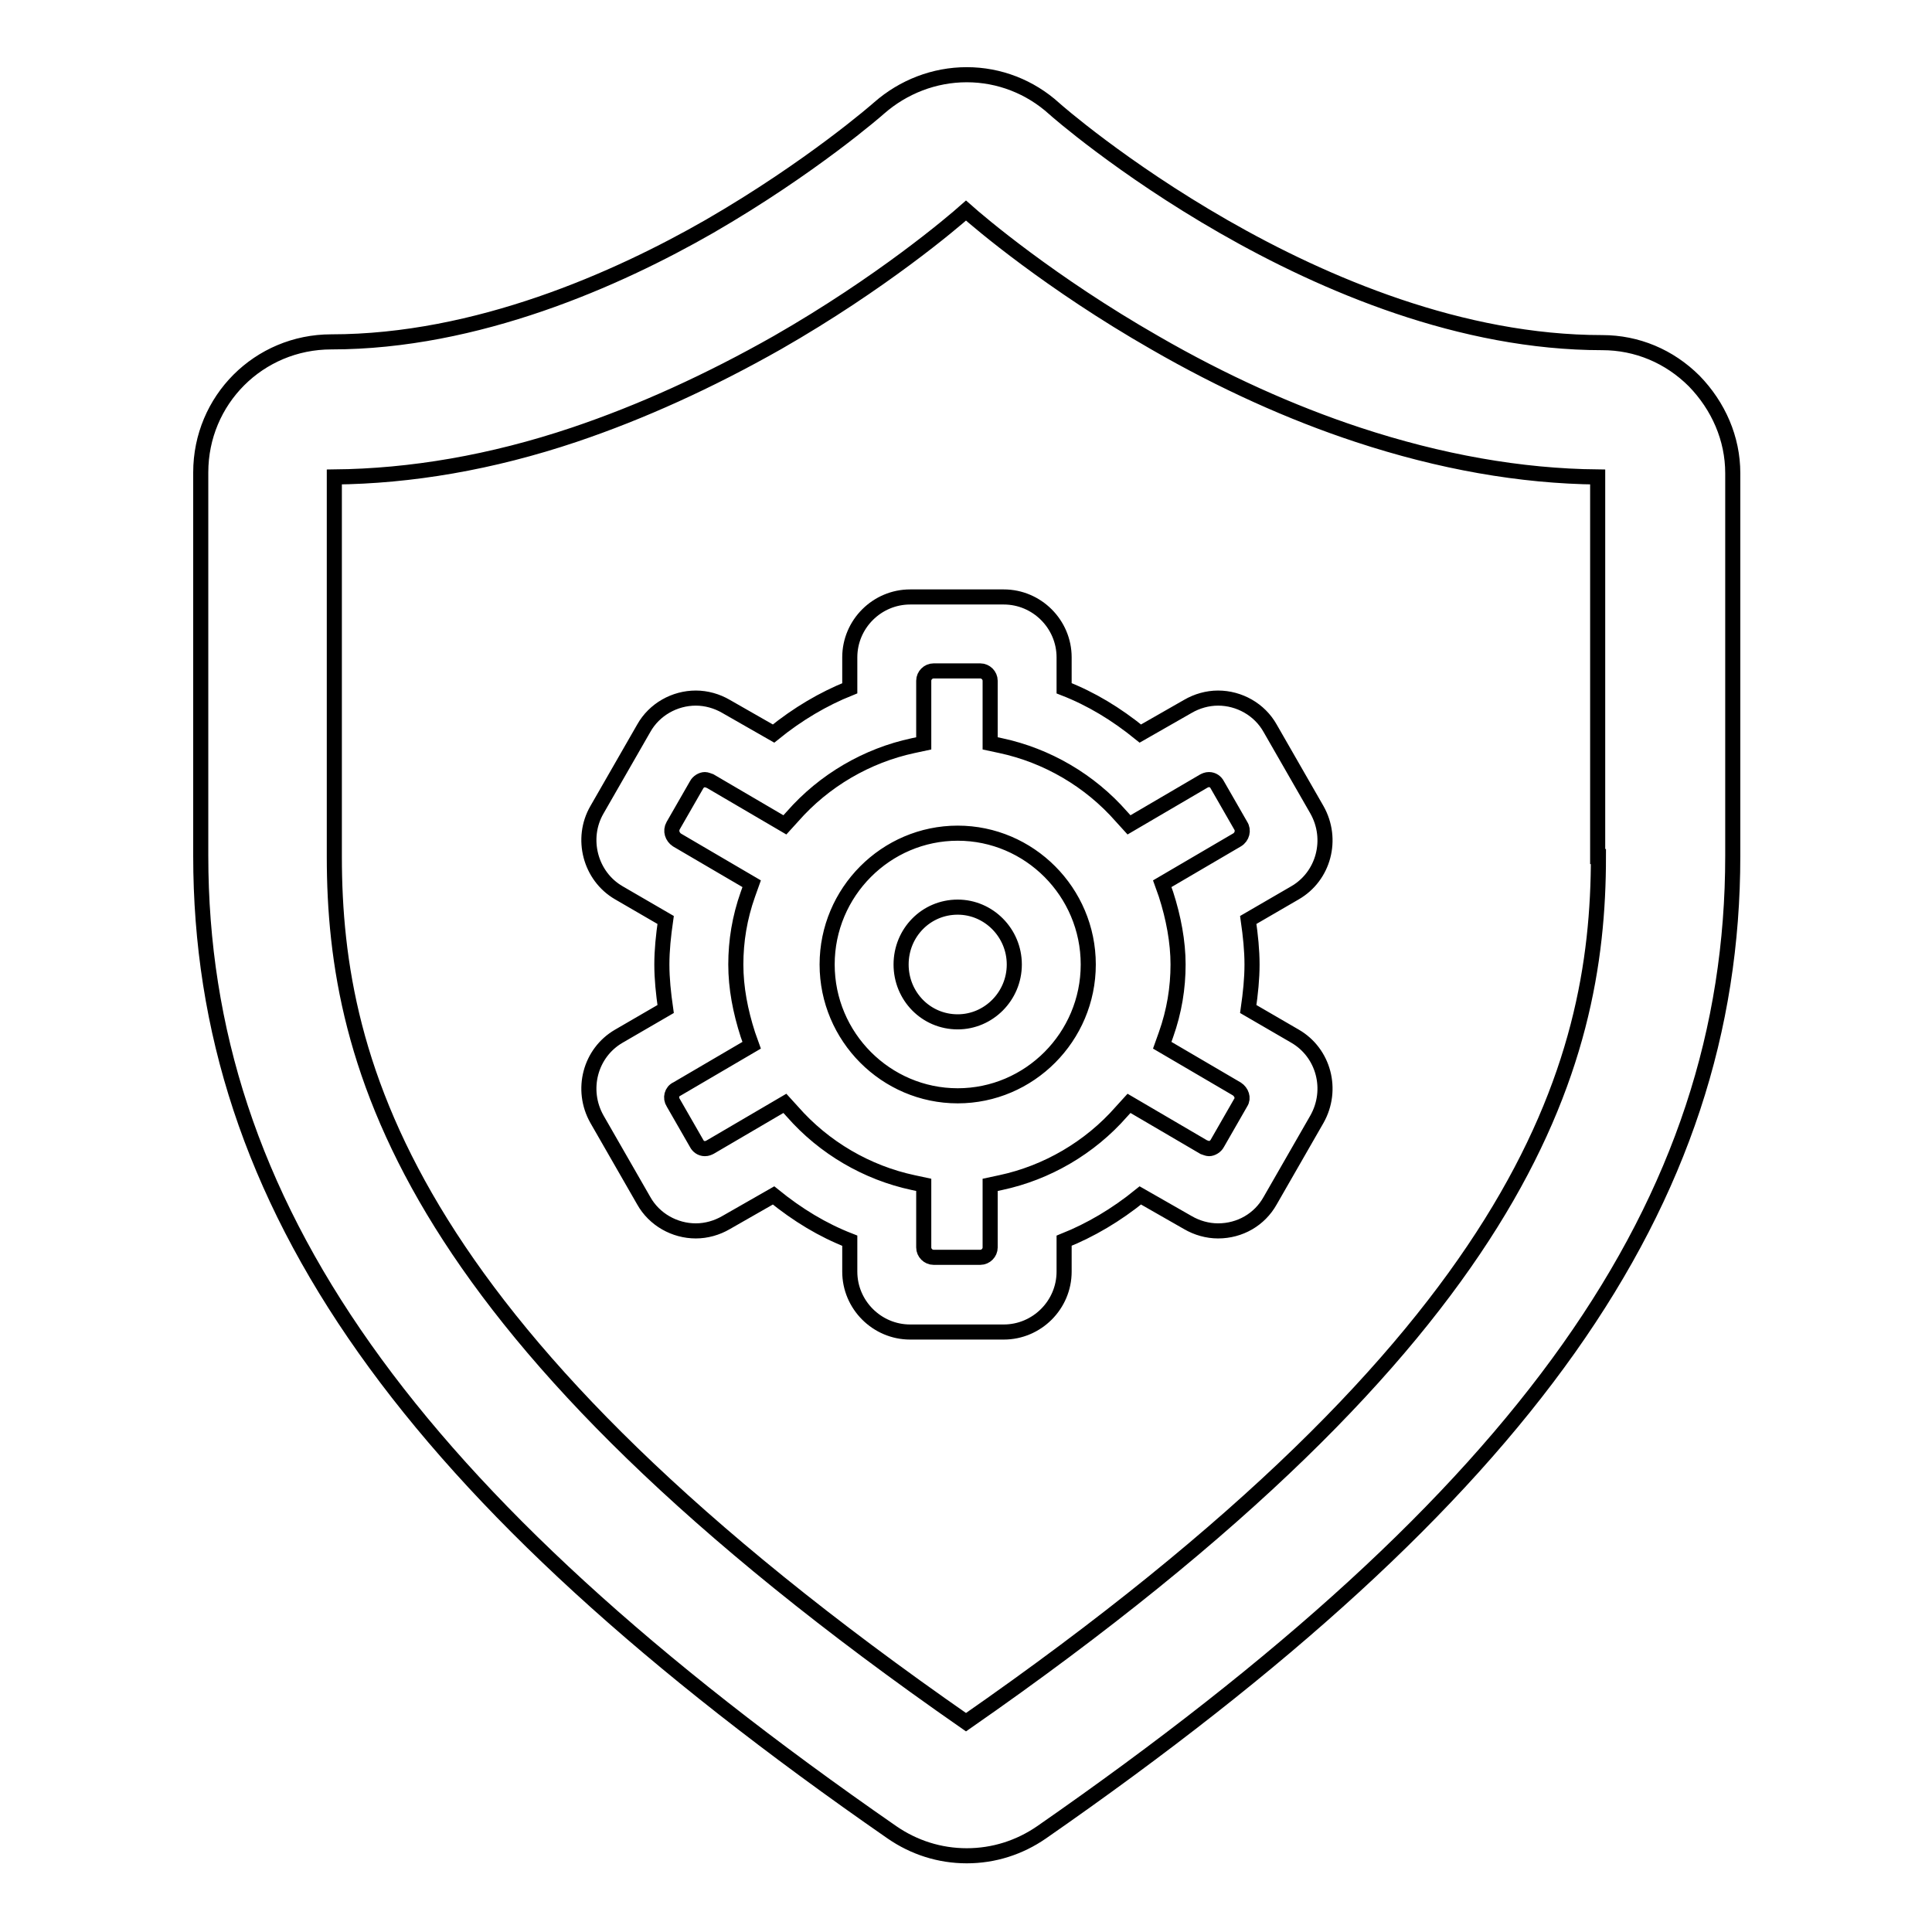<?xml version="1.0" encoding="utf-8"?>
<!-- Svg Vector Icons : http://www.onlinewebfonts.com/icon -->
<!DOCTYPE svg PUBLIC "-//W3C//DTD SVG 1.1//EN" "http://www.w3.org/Graphics/SVG/1.1/DTD/svg11.dtd">
<svg version="1.1" xmlns="http://www.w3.org/2000/svg" xmlns:xlink="http://www.w3.org/1999/xlink" x="0px" y="0px" viewBox="0 0 256 256" enable-background="new 0 0 256 256" xml:space="preserve">
<g> <path stroke-width="2" fill-opacity="0" stroke="#000000"  d="M224.5,50.5c-3.3-3.3-7.6-5.1-12.2-5.1c-37.3,0-72.3-30.7-72.6-31c-3.2-2.9-7.3-4.5-11.6-4.5 c-4.3,0-8.4,1.6-11.6,4.4c-0.1,0.1-9,7.9-22.5,15.7c-12.2,7-30.8,15.3-50.1,15.3c-9.6,0-17.3,7.7-17.3,17.3v50.8 c0,46.1,27.4,84.9,91.6,129.4c2.9,2,6.3,3.1,9.9,3.1c3.6,0,7-1.1,9.9-3.1c64.2-44.6,91.6-83.3,91.6-129.4V62.7 C229.6,58.1,227.7,53.8,224.5,50.5L224.5,50.5z M211.8,113.5c0,27.9-10,63.4-83.8,114.7c-73.8-51.3-83.7-86.7-83.7-114.7V63.2 c10.1-0.1,20.8-1.9,31.8-5.6c8.9-3,17.9-7.1,26.9-12.2c13.8-7.9,23.2-15.9,25-17.5c1.8,1.6,11.2,9.6,25,17.5 c9,5.2,18.1,9.3,26.9,12.2c10.9,3.6,21.6,5.5,31.8,5.6V113.5L211.8,113.5z M171.6,137.3l-6.2-3.6c0.3-2.1,0.5-4,0.5-5.9 c0-1.9-0.2-3.8-0.5-5.9l6.2-3.6c3.8-2.2,5.1-7.1,2.9-11l-6.2-10.8c-1.4-2.5-4.1-4-6.9-4c-1.4,0-2.8,0.4-4,1.1l-6.3,3.6 c-3.2-2.6-6.5-4.6-10.1-6v-4.1c0-4.4-3.6-8-8-8h-12.4c-4.4,0-8,3.6-8,8v4.1c-3.5,1.4-6.9,3.4-10.1,6l-6.3-3.6 c-1.2-0.7-2.6-1.1-4-1.1c-2.8,0-5.5,1.5-6.9,4l-6.2,10.8c-2.2,3.8-0.9,8.8,2.9,11l6.2,3.6c-0.3,2.1-0.5,4-0.5,5.9 c0,1.9,0.2,3.8,0.5,5.9l-6.2,3.6c-3.8,2.2-5.1,7.1-2.9,11l6.2,10.8c1.4,2.5,4.1,4,6.9,4c1.4,0,2.8-0.4,4-1.1l6.3-3.6 c3.2,2.6,6.5,4.6,10.1,6v4.1c0,4.4,3.6,8,8,8h12.4c4.4,0,8-3.6,8-8v-4.1c3.5-1.4,6.9-3.4,10.1-6l6.3,3.6c1.2,0.7,2.6,1.1,4,1.1 c2.9,0,5.5-1.5,6.9-4l6.2-10.8C176.7,144.4,175.4,139.5,171.6,137.3L171.6,137.3z M121,156.7c-6.1-1.3-11.8-4.6-16-9.4l-1-1.1 l-9.9,5.8c-0.2,0.1-0.4,0.2-0.7,0.2c-0.5,0-0.9-0.3-1.1-0.7l-3.1-5.4c-0.4-0.6-0.2-1.5,0.5-1.8l9.9-5.8l-0.5-1.4 c-1-3.1-1.6-6.2-1.6-9.3c0-3.1,0.5-6.2,1.6-9.3l0.5-1.4l-9.9-5.8c-0.6-0.4-0.9-1.2-0.5-1.9l3.1-5.4c0.2-0.4,0.7-0.7,1.1-0.7 c0.2,0,0.4,0.1,0.7,0.2l9.9,5.8l1-1.1c4.2-4.8,9.9-8.1,16-9.4l1.4-0.3v-8.3c0-0.7,0.6-1.3,1.3-1.3h6.2c0.7,0,1.3,0.6,1.3,1.3v8.3 l1.4,0.3c6.1,1.3,11.8,4.6,16,9.4l1,1.1l9.9-5.8c0.2-0.1,0.4-0.2,0.7-0.2c0.5,0,0.9,0.3,1.1,0.7l3.1,5.4c0.4,0.6,0.2,1.5-0.5,1.9 l-9.9,5.8l0.5,1.4c1,3.1,1.6,6.3,1.6,9.3c0,3.1-0.5,6.2-1.6,9.3l-0.5,1.4l9.9,5.8c0.6,0.4,0.9,1.2,0.5,1.8l-3.1,5.4 c-0.2,0.4-0.7,0.7-1.1,0.7c-0.2,0-0.4-0.1-0.7-0.2l-9.9-5.8l-1,1.1c-4.2,4.8-9.9,8.1-16,9.4l-1.4,0.3v8.3c0,0.7-0.6,1.3-1.3,1.3 h-6.2c-0.7,0-1.3-0.6-1.3-1.3V157L121,156.7L121,156.7z M144.2,127.8c0-9.6-7.8-17.4-17.3-17.4s-17.3,7.8-17.3,17.4 c0,9.6,7.8,17.4,17.3,17.4C136.4,145.2,144.2,137.4,144.2,127.8z M126.9,120.2c4.1,0,7.5,3.4,7.5,7.6c0,4.2-3.4,7.6-7.5,7.6 c-4.2,0-7.5-3.4-7.5-7.6S122.7,120.2,126.9,120.2z"/></g>
</svg>